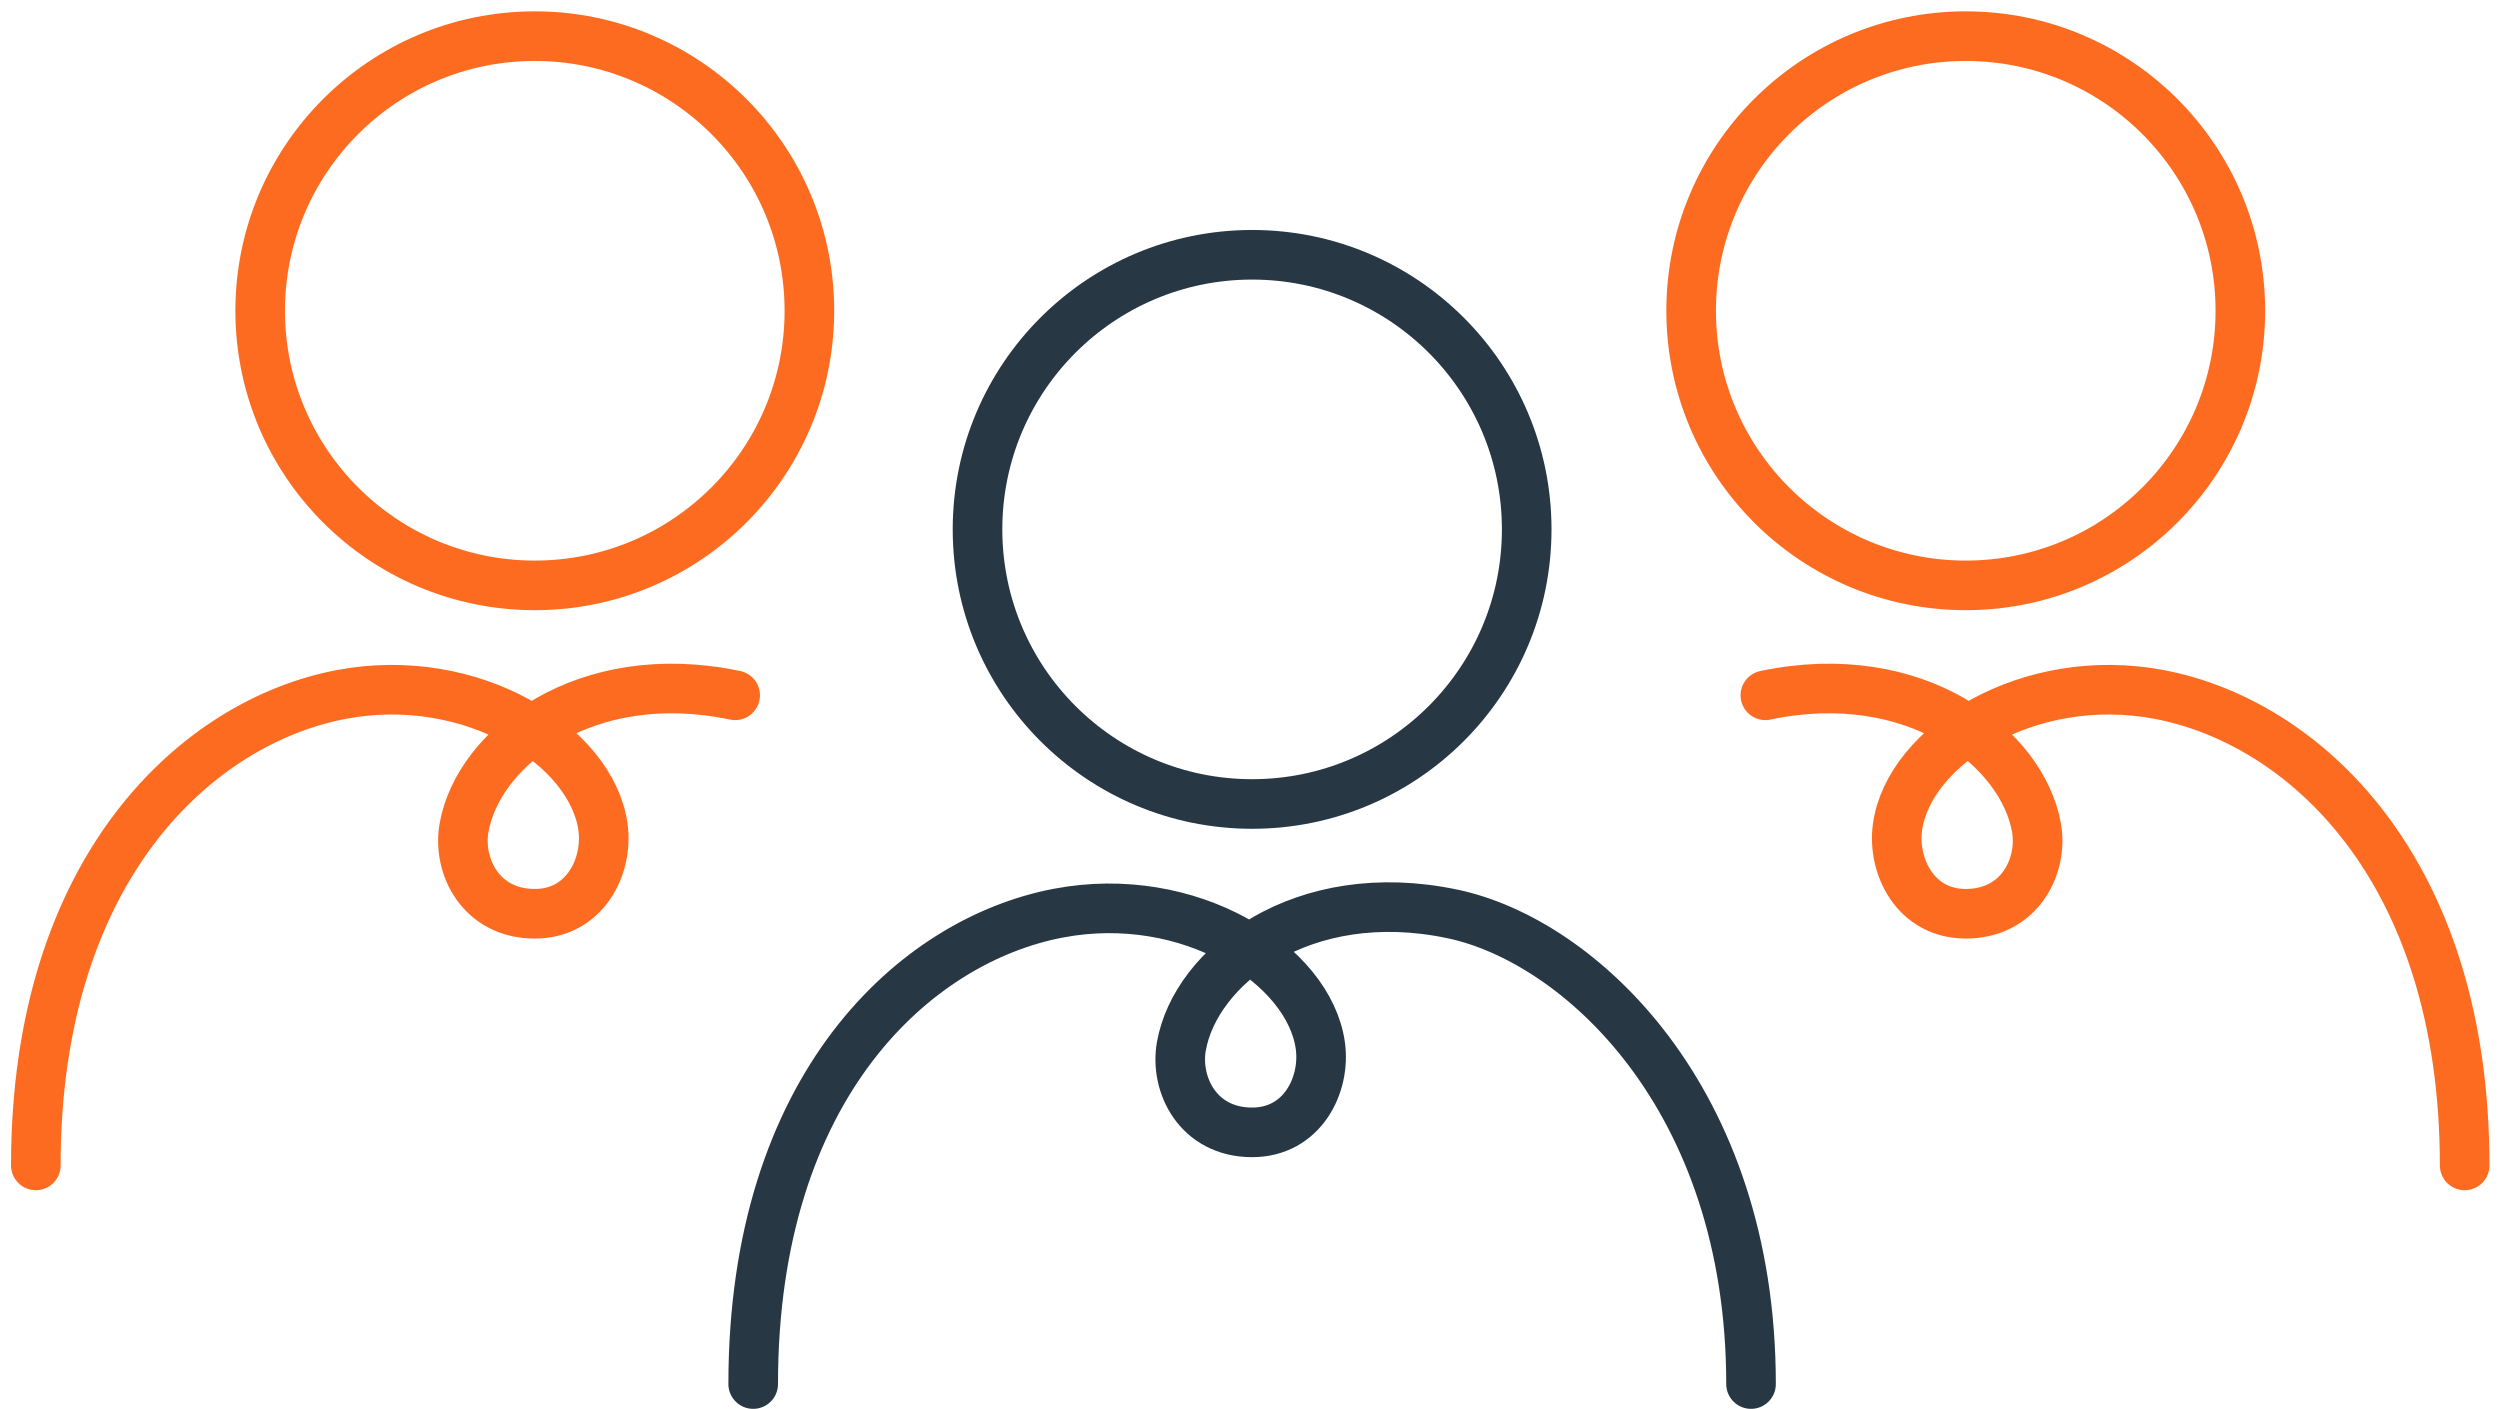 <?xml version="1.0" encoding="UTF-8"?>
<svg width="126px" height="71px" viewBox="0 0 126 71" version="1.1" xmlns="http://www.w3.org/2000/svg" xmlns:xlink="http://www.w3.org/1999/xlink">
    <!-- Generator: Sketch 61.1 (89650) - https://sketch.com -->
    <title>Group 13</title>
    <desc>Created with Sketch.</desc>
    <g id="Managing-Asthma" stroke="none" stroke-width="1" fill="none" fill-rule="evenodd" stroke-linecap="round" stroke-linejoin="round">
        <g transform="translate(-658, -2625)" id="Group-13" stroke-width="2.5">
            <g transform="translate(658.971, 2626.495)">
                <path d="M87.281,68.261 C87.281,53.776 78.57,45.898 72.235,44.567 C64.658,42.973 59.275,47.221 58.569,51.245 C58.231,53.174 59.415,55.576 62.136,55.576 C64.675,55.576 65.845,53.174 65.575,51.211 C65.008,47.1 58.96,43.272 52.369,44.528 C45.178,45.898 36.99,53.207 36.99,68.261" id="Stroke-1" stroke="#273744"></path>
                <path d="M75.975,25.185 C75.975,32.829 69.779,39.026 62.136,39.026 C54.492,39.026 48.296,32.829 48.296,25.185 C48.296,17.543 54.492,11.346 62.136,11.346 C69.779,11.346 75.975,17.543 75.975,25.185 Z" id="Stroke-3" stroke="#273744"></path>
                <path d="M36.081,33.548 C28.503,31.955 23.121,36.203 22.416,40.227 C22.077,42.155 23.261,44.558 25.981,44.558 C28.52,44.558 29.691,42.155 29.42,40.193 C28.853,36.082 22.805,32.253 16.214,33.509 C9.025,34.879 0.835,42.19 0.835,57.242" id="Stroke-5" stroke="#FD6B21"></path>
                <path d="M39.822,14.167 C39.822,21.811 33.626,28.008 25.981,28.008 C18.337,28.008 12.142,21.811 12.142,14.167 C12.142,6.524 18.337,0.327 25.981,0.327 C33.626,0.327 39.822,6.524 39.822,14.167 Z" id="Stroke-7" stroke="#FD6B21"></path>
                <path d="M88.003,33.548 C95.581,31.955 100.963,36.203 101.668,40.227 C102.008,42.155 100.823,44.558 98.102,44.558 C95.563,44.558 94.393,42.155 94.663,40.193 C95.23,36.082 101.278,32.253 107.869,33.509 C115.059,34.879 123.248,42.19 123.248,57.242" id="Stroke-9" stroke="#FD6B21"></path>
                <path d="M84.262,14.167 C84.262,21.811 90.458,28.008 98.103,28.008 C105.747,28.008 111.943,21.811 111.943,14.167 C111.943,6.524 105.747,0.327 98.103,0.327 C90.458,0.327 84.262,6.524 84.262,14.167 Z" id="Stroke-11" stroke="#FD6B21"></path>
            </g>
        </g>
    </g>
</svg>